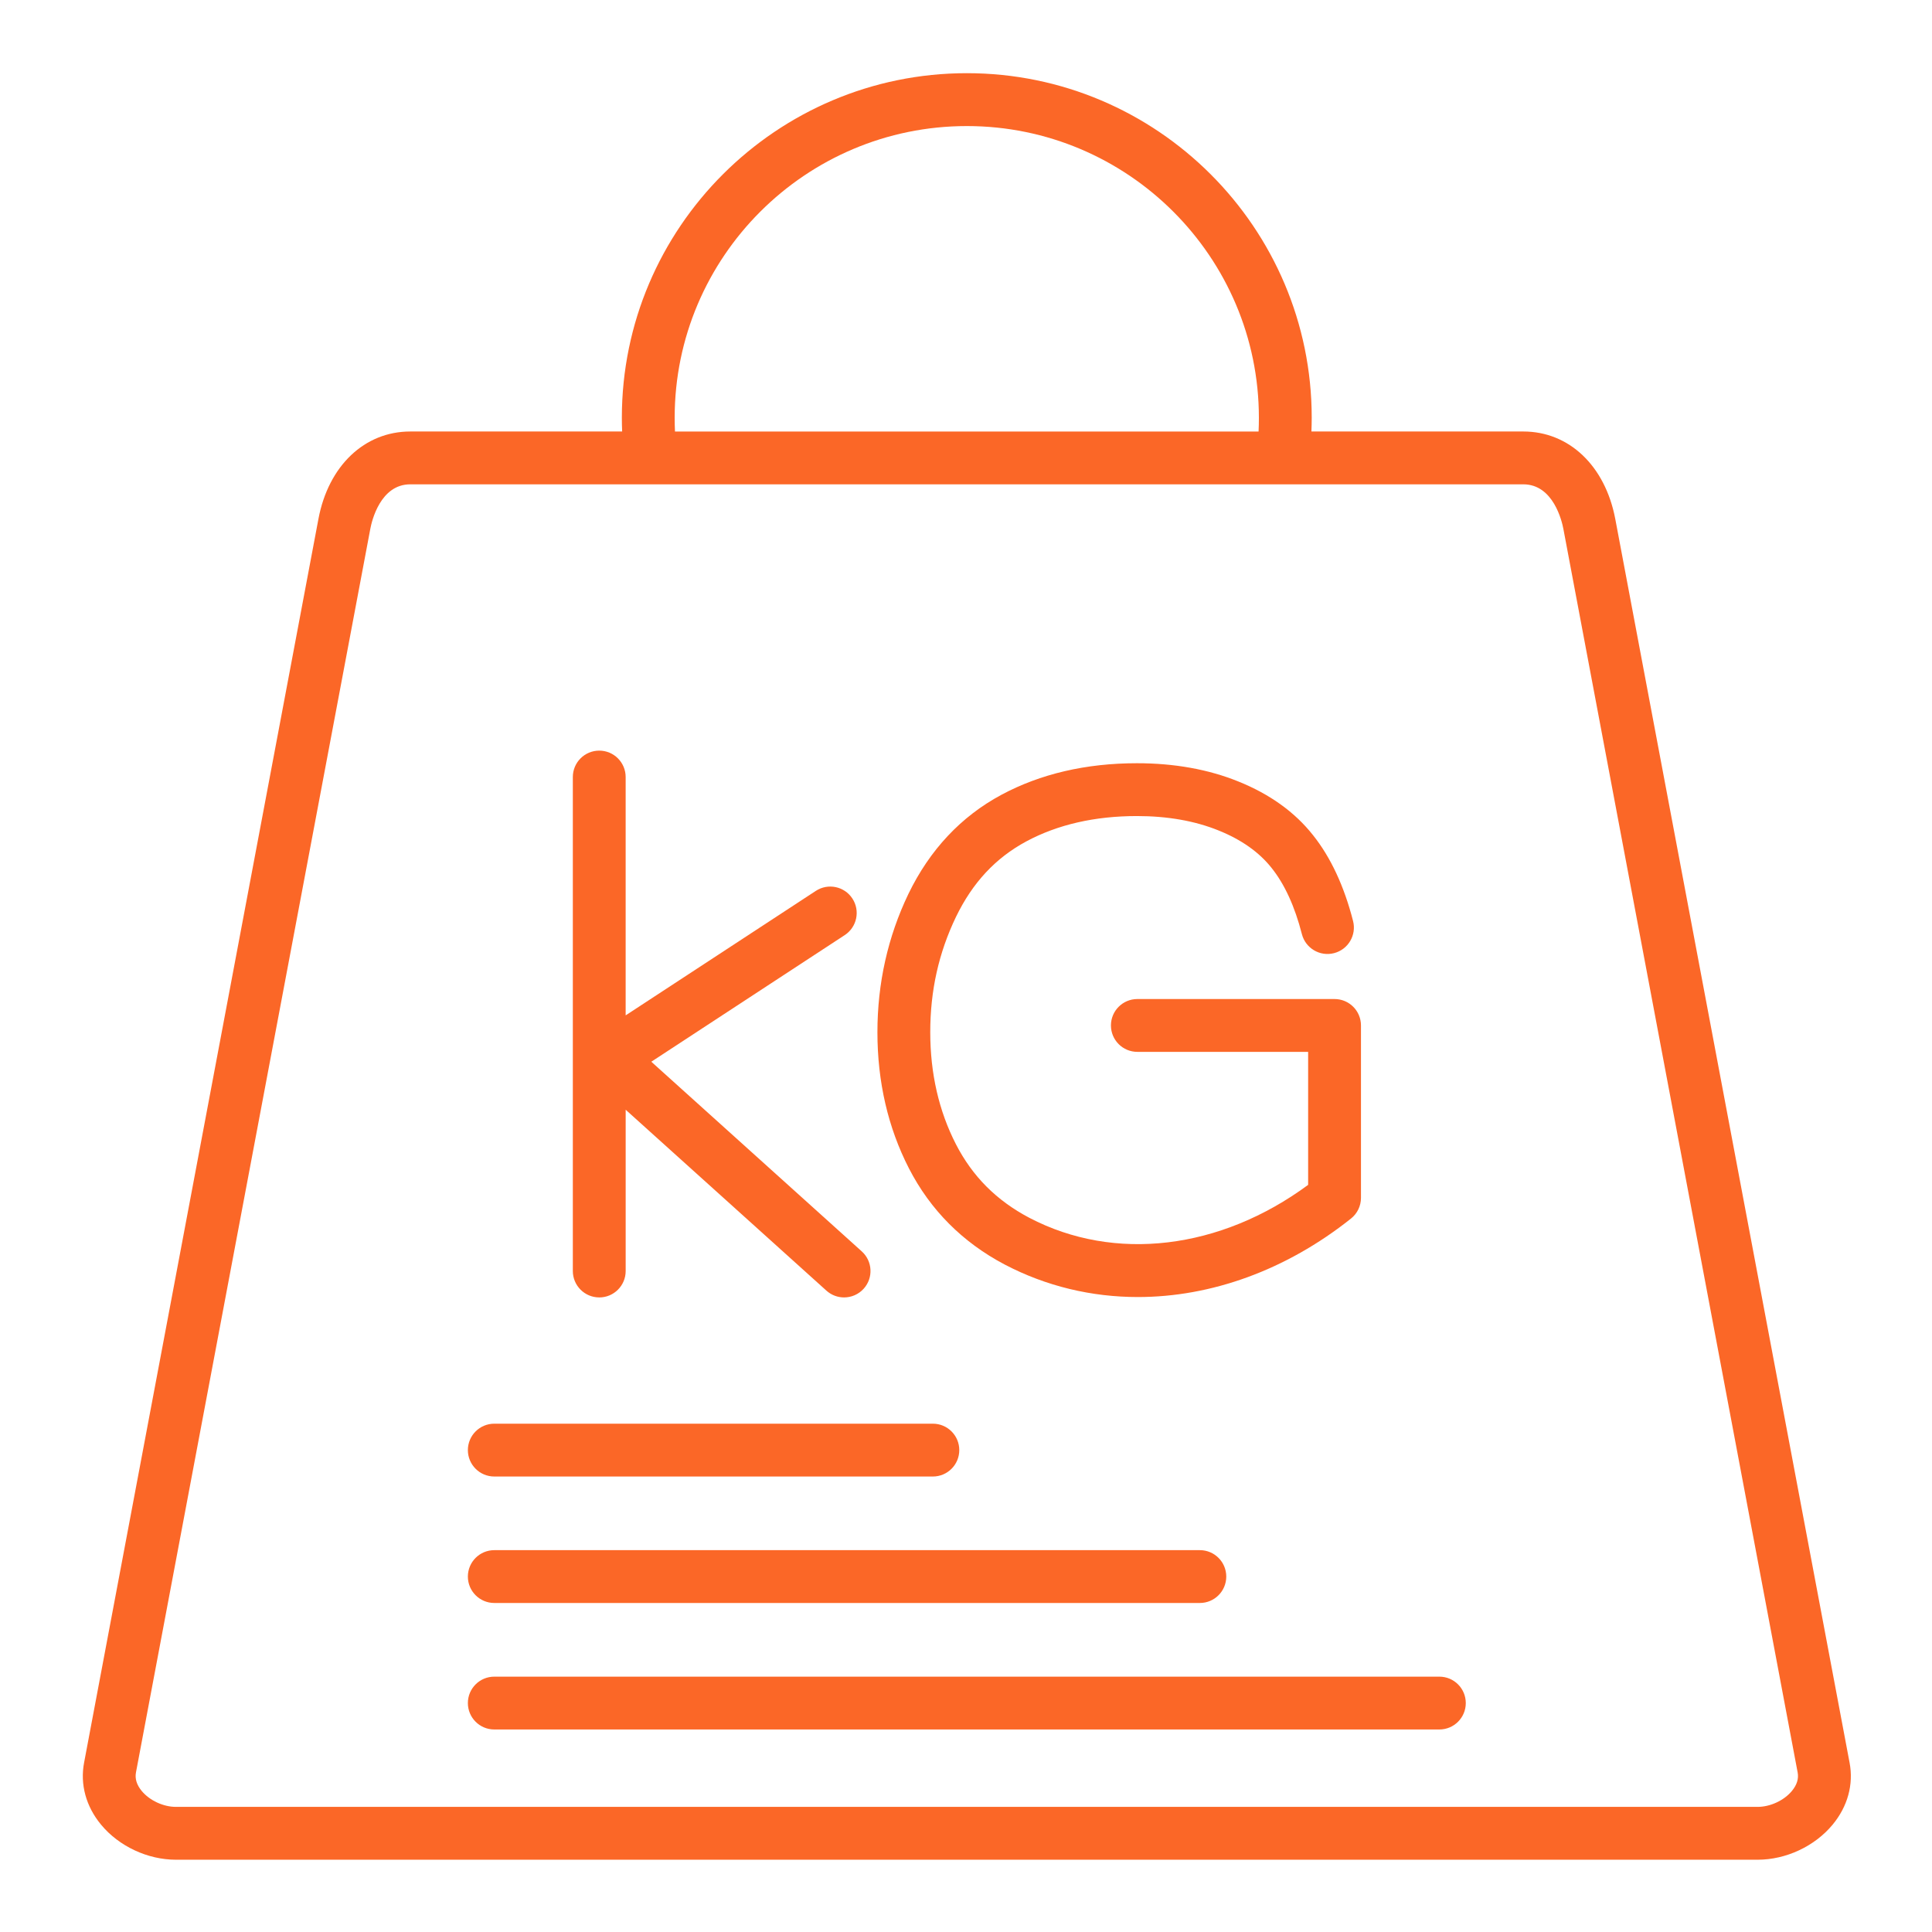 <?xml version="1.0" encoding="UTF-8"?> <svg xmlns="http://www.w3.org/2000/svg" width="1200pt" height="1200pt" version="1.1" viewBox="0 0 1200 1200"><g fill="#fb6727"><path d="m1148.8 1094.8-145.53-772.5c-6.273-32.98-28.68-54.289-57.09-54.289h-131.63c0.109-2.844 0.184-5.691 0.184-8.547 0-118-96.09-214.01-214.2-214.01-118.16 0-214.29 96.004-214.29 214.01 0 2.852 0.074 5.703 0.184 8.547h-131.59c-28.449 0-50.844 21.32-57.051 54.312l-145.55 772.46c-2.574 13.547 1.168 27.242 10.539 38.559 11.113 13.426 28.938 21.766 46.508 21.766h982.43c17.602 0 35.441-8.344 46.559-21.777 9.367-11.312 13.109-25.004 10.535-38.523zm-548.27-1016.5c100.02 0 181.39 81.285 181.39 181.2 0 2.856-0.062 5.707-0.195 8.547h-362.48c-0.129-2.84-0.195-5.691-0.195-8.547 0-99.91 81.41-181.2 181.48-181.2zm512.45 1034.1c-4.894 5.91-13.449 9.887-21.285 9.887h-982.43c-7.809 0-16.344-3.969-21.234-9.875-3.113-3.758-4.316-7.633-3.574-11.539l145.57-772.48c0.867-4.602 6.133-27.57 24.805-27.57h691.34c18.664 0 23.98 22.996 24.852 27.578l145.53 772.5c0.742 3.867-0.461 7.738-3.57 11.496z"></path><path d="m894.03 1041.4h-587.02c-9.062 0-16.406 7.344-16.406 16.406s7.344 16.406 16.406 16.406h587.01c9.062 0 16.406-7.344 16.406-16.406 0.004-9.062-7.344-16.406-16.402-16.406z"></path><path d="m307.01 995.64h438.24c9.062 0 16.406-7.344 16.406-16.406s-7.344-16.406-16.406-16.406h-438.24c-9.062 0-16.406 7.344-16.406 16.406s7.348 16.406 16.406 16.406z"></path><path d="m307.01 917.09h272.41c9.062 0 16.406-7.344 16.406-16.406s-7.344-16.406-16.406-16.406h-272.41c-9.062 0-16.406 7.344-16.406 16.406 0 9.059 7.348 16.406 16.406 16.406z"></path><path d="m372.21 805.86c9.062 0 16.406-7.344 16.406-16.406v-100.18l124.68 112.36c3.137 2.828 7.062 4.219 10.977 4.219 4.484 0 8.953-1.828 12.191-5.422 6.066-6.731 5.527-17.105-1.203-23.172l-130.72-117.8 120.15-78.66c7.578-4.961 9.703-15.133 4.738-22.711-4.965-7.582-15.133-9.703-22.711-4.738l-118.11 77.316v-148.03c0-9.062-7.344-16.406-16.406-16.406s-16.406 7.344-16.406 16.406v306.81c0.008 9.062 7.352 16.406 16.414 16.406z"></path><path d="m624.08 785.45c25.836 13.527 54.027 20.168 82.723 20.164 45.336-0.004 91.918-16.578 132.33-48.754 3.91-3.113 6.191-7.836 6.191-12.836v-107.1c0-9.062-7.344-16.406-16.406-16.406h-122.49c-9.062 0-16.406 7.344-16.406 16.406s7.344 16.406 16.406 16.406h106.08v82.605c-54.531 40.234-120.25 48.172-173.17 20.465-20.406-10.754-35.316-25.703-45.594-45.699-10.582-20.605-15.949-44.008-15.949-69.559 0-25.832 5.234-49.289 15.988-71.664 10.305-21.285 24.613-36.629 43.727-46.902 19.438-10.426 42.535-15.711 68.652-15.711 18.98 0 36.004 2.996 50.645 8.922 14.195 5.703 25.273 13.516 33.004 23.312 8.098 10.125 14.43 23.949 18.812 41.09 2.246 8.781 11.184 14.082 19.961 11.828 8.777-2.246 14.074-11.184 11.828-19.961-5.547-21.68-13.949-39.664-24.906-53.363-11.254-14.266-26.887-25.488-46.426-33.336-18.531-7.5-39.699-11.305-62.918-11.305-31.586 0-59.902 6.594-84.176 19.613-25.074 13.477-44.5 34.176-57.754 61.555-12.773 26.574-19.25 55.48-19.25 85.918 0 30.816 6.586 59.266 19.574 84.555 13.273 25.832 33.285 45.93 59.52 59.758z"></path></g></svg> 